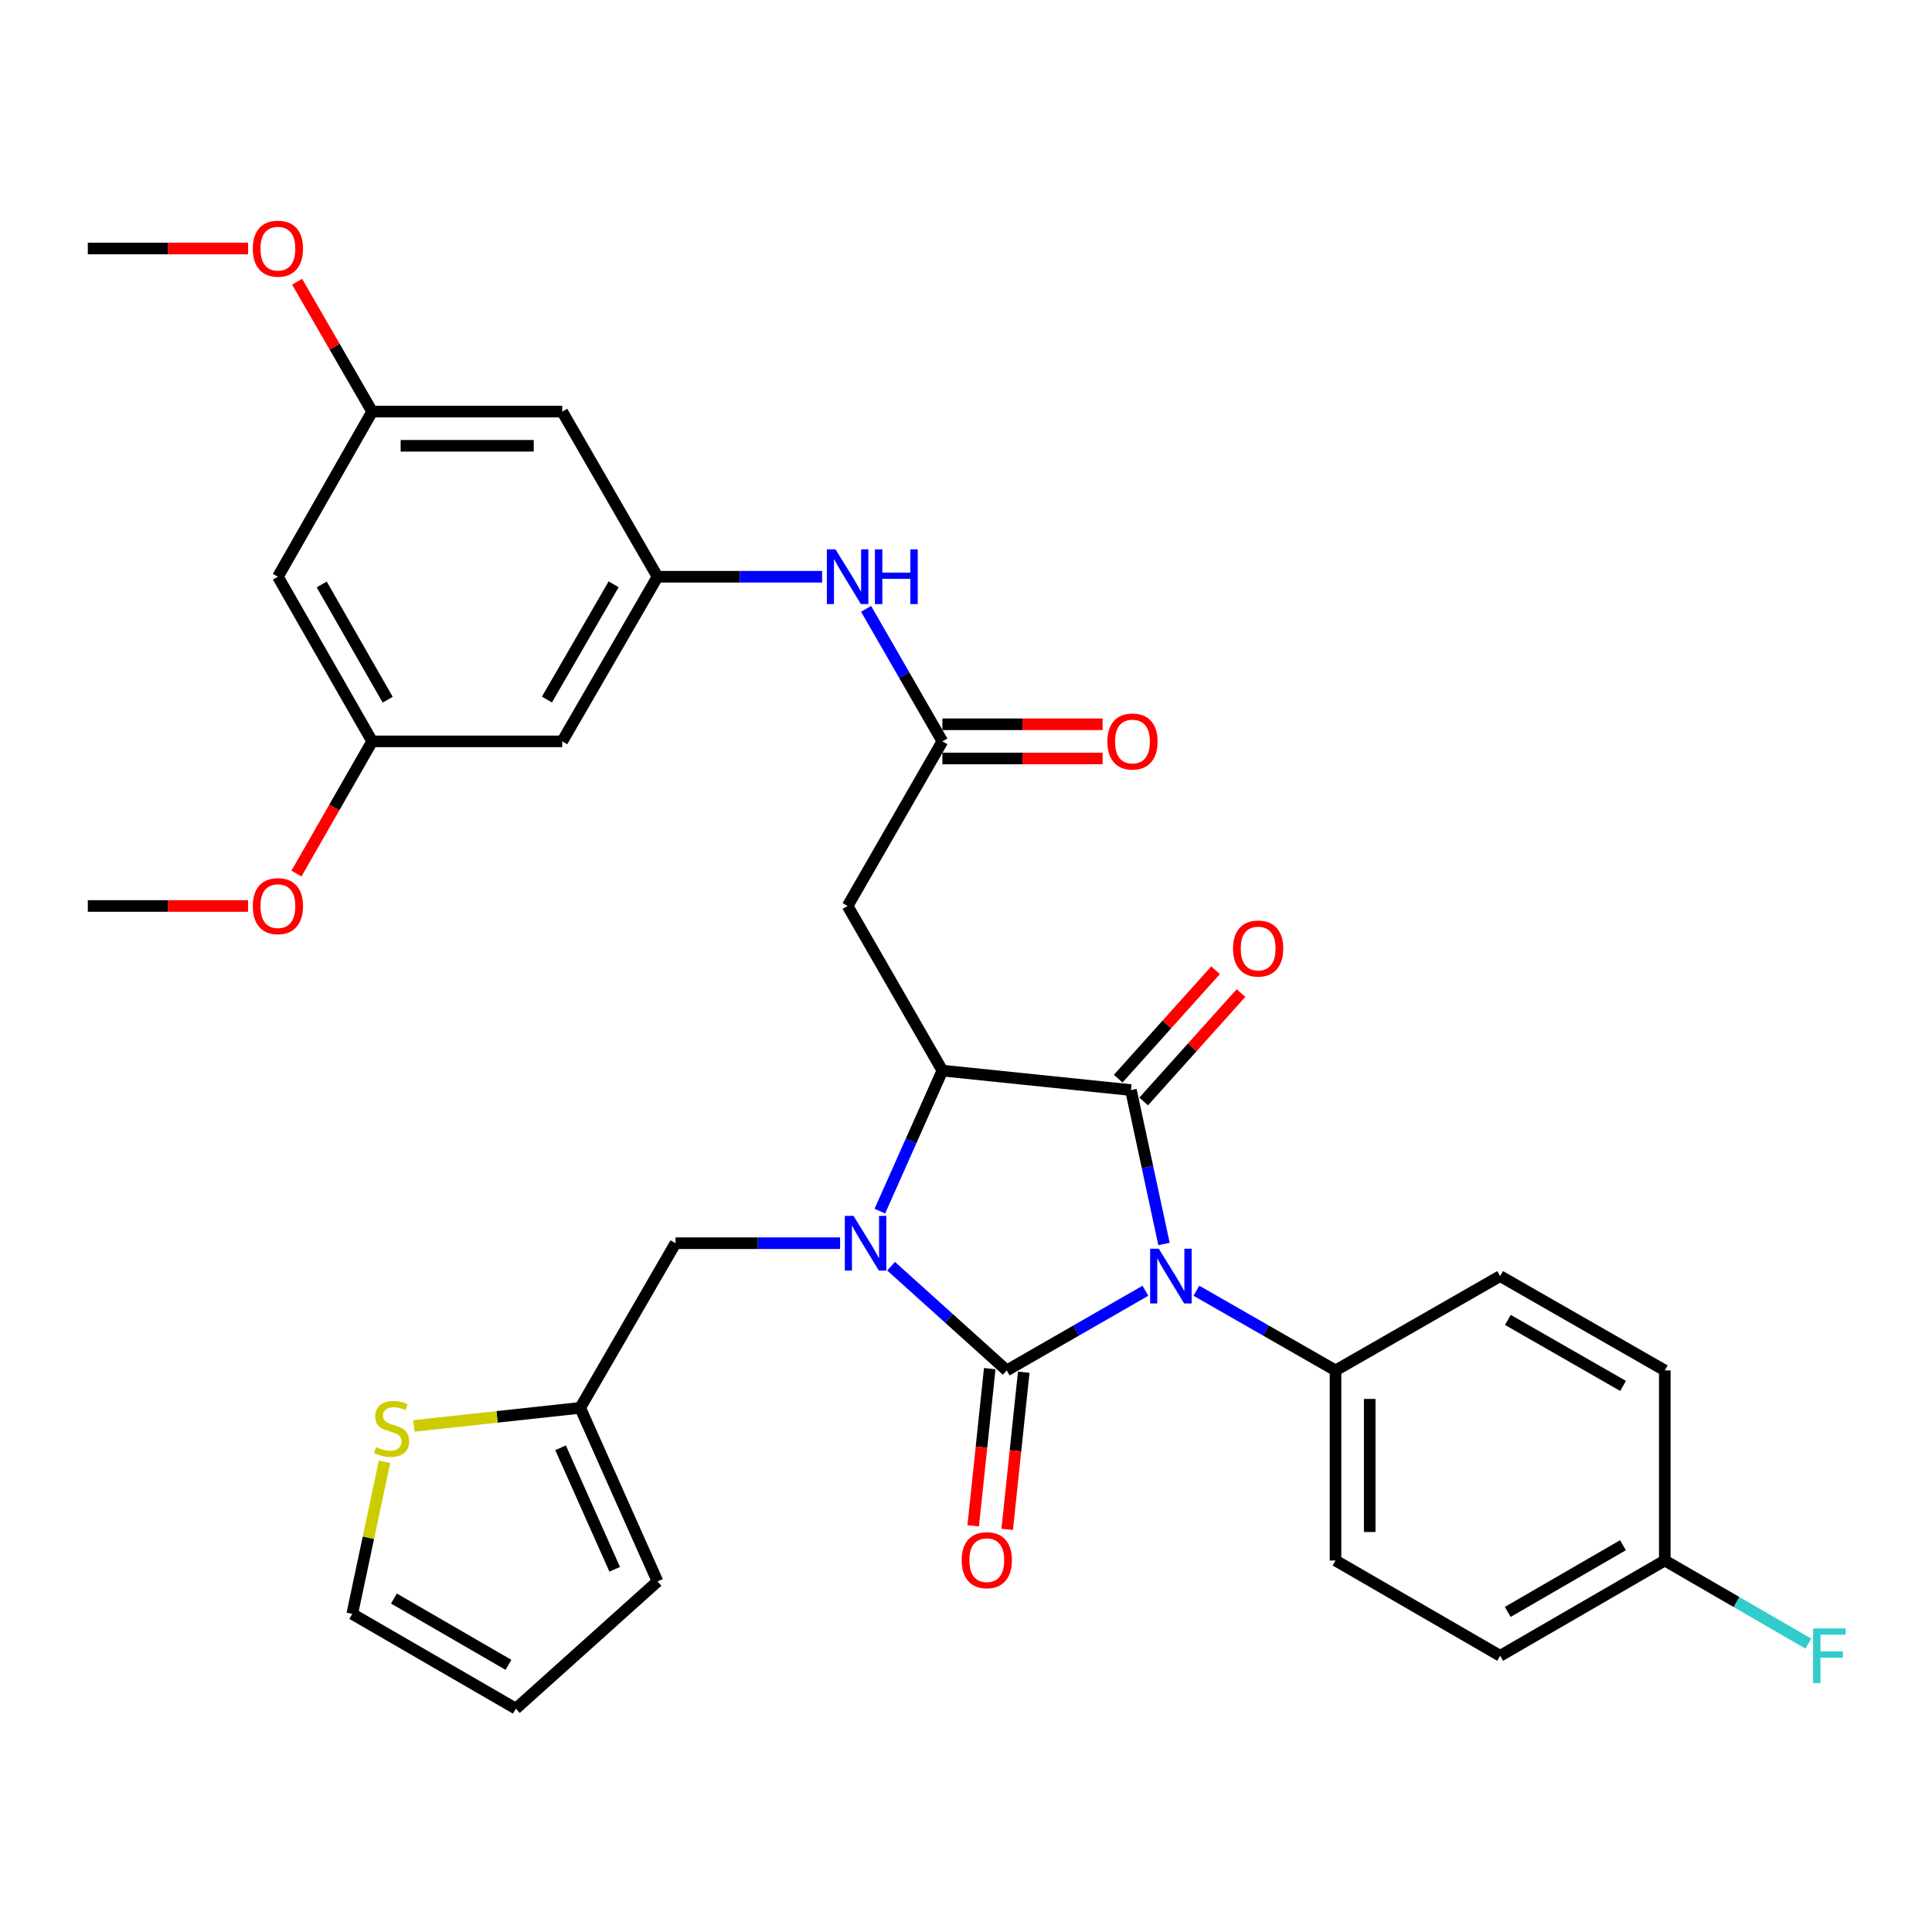 <?xml version='1.0' encoding='iso-8859-1'?>
<svg version='1.1' baseProfile='full'
              xmlns='http://www.w3.org/2000/svg'
                      xmlns:rdkit='http://www.rdkit.org/xml'
                      xmlns:xlink='http://www.w3.org/1999/xlink'
                  xml:space='preserve'
width='1000px' height='1000px' viewBox='0 0 1000 1000'>
<!-- END OF HEADER -->
<rect style='opacity:1.0;fill:#FFFFFF;stroke:none' width='1000' height='1000' x='0' y='0'> </rect>
<path class='bond-0' d='M 592.863,668.089 L 556.974,688.71' style='fill:none;fill-rule:evenodd;stroke:#0000FF;stroke-width:6px;stroke-linecap:butt;stroke-linejoin:miter;stroke-opacity:1' />
<path class='bond-0' d='M 556.974,688.71 L 521.085,709.33' style='fill:none;fill-rule:evenodd;stroke:#000000;stroke-width:6px;stroke-linecap:butt;stroke-linejoin:miter;stroke-opacity:1' />
<path class='bond-2' d='M 602.483,643.888 L 593.926,604.052' style='fill:none;fill-rule:evenodd;stroke:#0000FF;stroke-width:6px;stroke-linecap:butt;stroke-linejoin:miter;stroke-opacity:1' />
<path class='bond-2' d='M 593.926,604.052 L 585.369,564.216' style='fill:none;fill-rule:evenodd;stroke:#000000;stroke-width:6px;stroke-linecap:butt;stroke-linejoin:miter;stroke-opacity:1' />
<path class='bond-6' d='M 619.248,668.07 L 655.258,688.7' style='fill:none;fill-rule:evenodd;stroke:#0000FF;stroke-width:6px;stroke-linecap:butt;stroke-linejoin:miter;stroke-opacity:1' />
<path class='bond-6' d='M 655.258,688.7 L 691.268,709.33' style='fill:none;fill-rule:evenodd;stroke:#000000;stroke-width:6px;stroke-linecap:butt;stroke-linejoin:miter;stroke-opacity:1' />
<path class='bond-1' d='M 521.085,709.33 L 491.152,682.354' style='fill:none;fill-rule:evenodd;stroke:#000000;stroke-width:6px;stroke-linecap:butt;stroke-linejoin:miter;stroke-opacity:1' />
<path class='bond-1' d='M 491.152,682.354 L 461.22,655.378' style='fill:none;fill-rule:evenodd;stroke:#0000FF;stroke-width:6px;stroke-linecap:butt;stroke-linejoin:miter;stroke-opacity:1' />
<path class='bond-9' d='M 512.285,708.405 L 508.007,749.078' style='fill:none;fill-rule:evenodd;stroke:#000000;stroke-width:6px;stroke-linecap:butt;stroke-linejoin:miter;stroke-opacity:1' />
<path class='bond-9' d='M 508.007,749.078 L 503.729,789.75' style='fill:none;fill-rule:evenodd;stroke:#FF0000;stroke-width:6px;stroke-linecap:butt;stroke-linejoin:miter;stroke-opacity:1' />
<path class='bond-9' d='M 529.884,710.256 L 525.606,750.929' style='fill:none;fill-rule:evenodd;stroke:#000000;stroke-width:6px;stroke-linecap:butt;stroke-linejoin:miter;stroke-opacity:1' />
<path class='bond-9' d='M 525.606,750.929 L 521.327,791.602' style='fill:none;fill-rule:evenodd;stroke:#FF0000;stroke-width:6px;stroke-linecap:butt;stroke-linejoin:miter;stroke-opacity:1' />
<path class='bond-7' d='M 434.822,643.483 L 392.232,643.483' style='fill:none;fill-rule:evenodd;stroke:#0000FF;stroke-width:6px;stroke-linecap:butt;stroke-linejoin:miter;stroke-opacity:1' />
<path class='bond-7' d='M 392.232,643.483 L 349.643,643.483' style='fill:none;fill-rule:evenodd;stroke:#000000;stroke-width:6px;stroke-linecap:butt;stroke-linejoin:miter;stroke-opacity:1' />
<path class='bond-33' d='M 455.41,626.878 L 471.594,590.509' style='fill:none;fill-rule:evenodd;stroke:#0000FF;stroke-width:6px;stroke-linecap:butt;stroke-linejoin:miter;stroke-opacity:1' />
<path class='bond-33' d='M 471.594,590.509 L 487.777,554.139' style='fill:none;fill-rule:evenodd;stroke:#000000;stroke-width:6px;stroke-linecap:butt;stroke-linejoin:miter;stroke-opacity:1' />
<path class='bond-3' d='M 585.369,564.216 L 487.777,554.139' style='fill:none;fill-rule:evenodd;stroke:#000000;stroke-width:6px;stroke-linecap:butt;stroke-linejoin:miter;stroke-opacity:1' />
<path class='bond-13' d='M 591.953,570.127 L 617.144,542.07' style='fill:none;fill-rule:evenodd;stroke:#000000;stroke-width:6px;stroke-linecap:butt;stroke-linejoin:miter;stroke-opacity:1' />
<path class='bond-13' d='M 617.144,542.07 L 642.336,514.012' style='fill:none;fill-rule:evenodd;stroke:#FF0000;stroke-width:6px;stroke-linecap:butt;stroke-linejoin:miter;stroke-opacity:1' />
<path class='bond-13' d='M 578.785,558.305 L 603.977,530.247' style='fill:none;fill-rule:evenodd;stroke:#000000;stroke-width:6px;stroke-linecap:butt;stroke-linejoin:miter;stroke-opacity:1' />
<path class='bond-13' d='M 603.977,530.247 L 629.169,502.19' style='fill:none;fill-rule:evenodd;stroke:#FF0000;stroke-width:6px;stroke-linecap:butt;stroke-linejoin:miter;stroke-opacity:1' />
<path class='bond-4' d='M 487.777,554.139 L 438.721,468.935' style='fill:none;fill-rule:evenodd;stroke:#000000;stroke-width:6px;stroke-linecap:butt;stroke-linejoin:miter;stroke-opacity:1' />
<path class='bond-5' d='M 438.721,468.935 L 487.777,383.73' style='fill:none;fill-rule:evenodd;stroke:#000000;stroke-width:6px;stroke-linecap:butt;stroke-linejoin:miter;stroke-opacity:1' />
<path class='bond-11' d='M 487.777,383.73 L 468.033,349.432' style='fill:none;fill-rule:evenodd;stroke:#000000;stroke-width:6px;stroke-linecap:butt;stroke-linejoin:miter;stroke-opacity:1' />
<path class='bond-11' d='M 468.033,349.432 L 448.288,315.134' style='fill:none;fill-rule:evenodd;stroke:#0000FF;stroke-width:6px;stroke-linecap:butt;stroke-linejoin:miter;stroke-opacity:1' />
<path class='bond-20' d='M 487.777,392.578 L 529.241,392.578' style='fill:none;fill-rule:evenodd;stroke:#000000;stroke-width:6px;stroke-linecap:butt;stroke-linejoin:miter;stroke-opacity:1' />
<path class='bond-20' d='M 529.241,392.578 L 570.706,392.578' style='fill:none;fill-rule:evenodd;stroke:#FF0000;stroke-width:6px;stroke-linecap:butt;stroke-linejoin:miter;stroke-opacity:1' />
<path class='bond-20' d='M 487.777,374.882 L 529.241,374.882' style='fill:none;fill-rule:evenodd;stroke:#000000;stroke-width:6px;stroke-linecap:butt;stroke-linejoin:miter;stroke-opacity:1' />
<path class='bond-20' d='M 529.241,374.882 L 570.706,374.882' style='fill:none;fill-rule:evenodd;stroke:#FF0000;stroke-width:6px;stroke-linecap:butt;stroke-linejoin:miter;stroke-opacity:1' />
<path class='bond-23' d='M 691.268,709.33 L 691.268,807.718' style='fill:none;fill-rule:evenodd;stroke:#000000;stroke-width:6px;stroke-linecap:butt;stroke-linejoin:miter;stroke-opacity:1' />
<path class='bond-23' d='M 708.963,724.089 L 708.963,792.96' style='fill:none;fill-rule:evenodd;stroke:#000000;stroke-width:6px;stroke-linecap:butt;stroke-linejoin:miter;stroke-opacity:1' />
<path class='bond-24' d='M 691.268,709.33 L 776.482,660.51' style='fill:none;fill-rule:evenodd;stroke:#000000;stroke-width:6px;stroke-linecap:butt;stroke-linejoin:miter;stroke-opacity:1' />
<path class='bond-10' d='M 349.643,643.483 L 300.311,728.697' style='fill:none;fill-rule:evenodd;stroke:#000000;stroke-width:6px;stroke-linecap:butt;stroke-linejoin:miter;stroke-opacity:1' />
<path class='bond-8' d='M 340.333,298.516 L 382.927,298.516' style='fill:none;fill-rule:evenodd;stroke:#000000;stroke-width:6px;stroke-linecap:butt;stroke-linejoin:miter;stroke-opacity:1' />
<path class='bond-8' d='M 382.927,298.516 L 425.521,298.516' style='fill:none;fill-rule:evenodd;stroke:#0000FF;stroke-width:6px;stroke-linecap:butt;stroke-linejoin:miter;stroke-opacity:1' />
<path class='bond-14' d='M 340.333,298.516 L 291.011,383.73' style='fill:none;fill-rule:evenodd;stroke:#000000;stroke-width:6px;stroke-linecap:butt;stroke-linejoin:miter;stroke-opacity:1' />
<path class='bond-14' d='M 317.62,302.433 L 283.094,362.084' style='fill:none;fill-rule:evenodd;stroke:#000000;stroke-width:6px;stroke-linecap:butt;stroke-linejoin:miter;stroke-opacity:1' />
<path class='bond-15' d='M 340.333,298.516 L 291.011,213.046' style='fill:none;fill-rule:evenodd;stroke:#000000;stroke-width:6px;stroke-linecap:butt;stroke-linejoin:miter;stroke-opacity:1' />
<path class='bond-12' d='M 300.311,728.697 L 257.273,733.37' style='fill:none;fill-rule:evenodd;stroke:#000000;stroke-width:6px;stroke-linecap:butt;stroke-linejoin:miter;stroke-opacity:1' />
<path class='bond-12' d='M 257.273,733.37 L 214.235,738.043' style='fill:none;fill-rule:evenodd;stroke:#CCCC00;stroke-width:6px;stroke-linecap:butt;stroke-linejoin:miter;stroke-opacity:1' />
<path class='bond-21' d='M 300.311,728.697 L 340.333,818.542' style='fill:none;fill-rule:evenodd;stroke:#000000;stroke-width:6px;stroke-linecap:butt;stroke-linejoin:miter;stroke-opacity:1' />
<path class='bond-21' d='M 290.15,749.375 L 318.165,812.266' style='fill:none;fill-rule:evenodd;stroke:#000000;stroke-width:6px;stroke-linecap:butt;stroke-linejoin:miter;stroke-opacity:1' />
<path class='bond-19' d='M 199.022,756.63 L 190.672,795.992' style='fill:none;fill-rule:evenodd;stroke:#CCCC00;stroke-width:6px;stroke-linecap:butt;stroke-linejoin:miter;stroke-opacity:1' />
<path class='bond-19' d='M 190.672,795.992 L 182.321,835.353' style='fill:none;fill-rule:evenodd;stroke:#000000;stroke-width:6px;stroke-linecap:butt;stroke-linejoin:miter;stroke-opacity:1' />
<path class='bond-17' d='M 291.011,383.73 L 192.624,383.73' style='fill:none;fill-rule:evenodd;stroke:#000000;stroke-width:6px;stroke-linecap:butt;stroke-linejoin:miter;stroke-opacity:1' />
<path class='bond-16' d='M 291.011,213.046 L 192.624,213.046' style='fill:none;fill-rule:evenodd;stroke:#000000;stroke-width:6px;stroke-linecap:butt;stroke-linejoin:miter;stroke-opacity:1' />
<path class='bond-16' d='M 276.253,230.741 L 207.382,230.741' style='fill:none;fill-rule:evenodd;stroke:#000000;stroke-width:6px;stroke-linecap:butt;stroke-linejoin:miter;stroke-opacity:1' />
<path class='bond-18' d='M 192.624,213.046 L 143.842,298.516' style='fill:none;fill-rule:evenodd;stroke:#000000;stroke-width:6px;stroke-linecap:butt;stroke-linejoin:miter;stroke-opacity:1' />
<path class='bond-29' d='M 192.624,213.046 L 173.202,179.435' style='fill:none;fill-rule:evenodd;stroke:#000000;stroke-width:6px;stroke-linecap:butt;stroke-linejoin:miter;stroke-opacity:1' />
<path class='bond-29' d='M 173.202,179.435 L 153.78,145.825' style='fill:none;fill-rule:evenodd;stroke:#FF0000;stroke-width:6px;stroke-linecap:butt;stroke-linejoin:miter;stroke-opacity:1' />
<path class='bond-30' d='M 192.624,383.73 L 173.035,417.945' style='fill:none;fill-rule:evenodd;stroke:#000000;stroke-width:6px;stroke-linecap:butt;stroke-linejoin:miter;stroke-opacity:1' />
<path class='bond-30' d='M 173.035,417.945 L 153.446,452.16' style='fill:none;fill-rule:evenodd;stroke:#FF0000;stroke-width:6px;stroke-linecap:butt;stroke-linejoin:miter;stroke-opacity:1' />
<path class='bond-36' d='M 192.624,383.73 L 143.842,298.516' style='fill:none;fill-rule:evenodd;stroke:#000000;stroke-width:6px;stroke-linecap:butt;stroke-linejoin:miter;stroke-opacity:1' />
<path class='bond-36' d='M 200.664,362.157 L 166.517,302.507' style='fill:none;fill-rule:evenodd;stroke:#000000;stroke-width:6px;stroke-linecap:butt;stroke-linejoin:miter;stroke-opacity:1' />
<path class='bond-35' d='M 182.321,835.353 L 267.014,884.39' style='fill:none;fill-rule:evenodd;stroke:#000000;stroke-width:6px;stroke-linecap:butt;stroke-linejoin:miter;stroke-opacity:1' />
<path class='bond-35' d='M 203.891,827.395 L 263.177,861.72' style='fill:none;fill-rule:evenodd;stroke:#000000;stroke-width:6px;stroke-linecap:butt;stroke-linejoin:miter;stroke-opacity:1' />
<path class='bond-22' d='M 340.333,818.542 L 267.014,884.39' style='fill:none;fill-rule:evenodd;stroke:#000000;stroke-width:6px;stroke-linecap:butt;stroke-linejoin:miter;stroke-opacity:1' />
<path class='bond-27' d='M 691.268,807.718 L 776.482,857.04' style='fill:none;fill-rule:evenodd;stroke:#000000;stroke-width:6px;stroke-linecap:butt;stroke-linejoin:miter;stroke-opacity:1' />
<path class='bond-26' d='M 776.482,660.51 L 861.687,709.33' style='fill:none;fill-rule:evenodd;stroke:#000000;stroke-width:6px;stroke-linecap:butt;stroke-linejoin:miter;stroke-opacity:1' />
<path class='bond-26' d='M 780.465,683.187 L 840.109,717.361' style='fill:none;fill-rule:evenodd;stroke:#000000;stroke-width:6px;stroke-linecap:butt;stroke-linejoin:miter;stroke-opacity:1' />
<path class='bond-25' d='M 861.687,807.718 L 861.687,709.33' style='fill:none;fill-rule:evenodd;stroke:#000000;stroke-width:6px;stroke-linecap:butt;stroke-linejoin:miter;stroke-opacity:1' />
<path class='bond-28' d='M 861.687,807.718 L 898.849,829.23' style='fill:none;fill-rule:evenodd;stroke:#000000;stroke-width:6px;stroke-linecap:butt;stroke-linejoin:miter;stroke-opacity:1' />
<path class='bond-28' d='M 898.849,829.23 L 936.01,850.741' style='fill:none;fill-rule:evenodd;stroke:#33CCCC;stroke-width:6px;stroke-linecap:butt;stroke-linejoin:miter;stroke-opacity:1' />
<path class='bond-34' d='M 861.687,807.718 L 776.482,857.04' style='fill:none;fill-rule:evenodd;stroke:#000000;stroke-width:6px;stroke-linecap:butt;stroke-linejoin:miter;stroke-opacity:1' />
<path class='bond-34' d='M 840.041,799.802 L 780.398,834.327' style='fill:none;fill-rule:evenodd;stroke:#000000;stroke-width:6px;stroke-linecap:butt;stroke-linejoin:miter;stroke-opacity:1' />
<path class='bond-31' d='M 128.383,128.628 L 86.919,128.628' style='fill:none;fill-rule:evenodd;stroke:#FF0000;stroke-width:6px;stroke-linecap:butt;stroke-linejoin:miter;stroke-opacity:1' />
<path class='bond-31' d='M 86.919,128.628 L 45.455,128.628' style='fill:none;fill-rule:evenodd;stroke:#000000;stroke-width:6px;stroke-linecap:butt;stroke-linejoin:miter;stroke-opacity:1' />
<path class='bond-32' d='M 128.383,468.935 L 86.919,468.935' style='fill:none;fill-rule:evenodd;stroke:#FF0000;stroke-width:6px;stroke-linecap:butt;stroke-linejoin:miter;stroke-opacity:1' />
<path class='bond-32' d='M 86.919,468.935 L 45.455,468.935' style='fill:none;fill-rule:evenodd;stroke:#000000;stroke-width:6px;stroke-linecap:butt;stroke-linejoin:miter;stroke-opacity:1' />
<path  class='atom-0' d='M 599.793 646.35
L 609.073 661.35
Q 609.993 662.83, 611.473 665.51
Q 612.953 668.19, 613.033 668.35
L 613.033 646.35
L 616.793 646.35
L 616.793 674.67
L 612.913 674.67
L 602.953 658.27
Q 601.793 656.35, 600.553 654.15
Q 599.353 651.95, 598.993 651.27
L 598.993 674.67
L 595.313 674.67
L 595.313 646.35
L 599.793 646.35
' fill='#0000FF'/>
<path  class='atom-2' d='M 441.761 629.323
L 451.041 644.323
Q 451.961 645.803, 453.441 648.483
Q 454.921 651.163, 455.001 651.323
L 455.001 629.323
L 458.761 629.323
L 458.761 657.643
L 454.881 657.643
L 444.921 641.243
Q 443.761 639.323, 442.521 637.123
Q 441.321 634.923, 440.961 634.243
L 440.961 657.643
L 437.281 657.643
L 437.281 629.323
L 441.761 629.323
' fill='#0000FF'/>
<path  class='atom-10' d='M 497.762 807.543
Q 497.762 800.743, 501.122 796.943
Q 504.482 793.143, 510.762 793.143
Q 517.042 793.143, 520.402 796.943
Q 523.762 800.743, 523.762 807.543
Q 523.762 814.423, 520.362 818.343
Q 516.962 822.223, 510.762 822.223
Q 504.522 822.223, 501.122 818.343
Q 497.762 814.463, 497.762 807.543
M 510.762 819.023
Q 515.082 819.023, 517.402 816.143
Q 519.762 813.223, 519.762 807.543
Q 519.762 801.983, 517.402 799.183
Q 515.082 796.343, 510.762 796.343
Q 506.442 796.343, 504.082 799.143
Q 501.762 801.943, 501.762 807.543
Q 501.762 813.263, 504.082 816.143
Q 506.442 819.023, 510.762 819.023
' fill='#FF0000'/>
<path  class='atom-12' d='M 432.461 284.356
L 441.741 299.356
Q 442.661 300.836, 444.141 303.516
Q 445.621 306.196, 445.701 306.356
L 445.701 284.356
L 449.461 284.356
L 449.461 312.676
L 445.581 312.676
L 435.621 296.276
Q 434.461 294.356, 433.221 292.156
Q 432.021 289.956, 431.661 289.276
L 431.661 312.676
L 427.981 312.676
L 427.981 284.356
L 432.461 284.356
' fill='#0000FF'/>
<path  class='atom-12' d='M 452.861 284.356
L 456.701 284.356
L 456.701 296.396
L 471.181 296.396
L 471.181 284.356
L 475.021 284.356
L 475.021 312.676
L 471.181 312.676
L 471.181 299.596
L 456.701 299.596
L 456.701 312.676
L 452.861 312.676
L 452.861 284.356
' fill='#0000FF'/>
<path  class='atom-13' d='M 194.7 749.015
Q 195.02 749.135, 196.34 749.695
Q 197.66 750.255, 199.1 750.615
Q 200.58 750.935, 202.02 750.935
Q 204.7 750.935, 206.26 749.655
Q 207.82 748.335, 207.82 746.055
Q 207.82 744.495, 207.02 743.535
Q 206.26 742.575, 205.06 742.055
Q 203.86 741.535, 201.86 740.935
Q 199.34 740.175, 197.82 739.455
Q 196.34 738.735, 195.26 737.215
Q 194.22 735.695, 194.22 733.135
Q 194.22 729.575, 196.62 727.375
Q 199.06 725.175, 203.86 725.175
Q 207.14 725.175, 210.86 726.735
L 209.94 729.815
Q 206.54 728.415, 203.98 728.415
Q 201.22 728.415, 199.7 729.575
Q 198.18 730.695, 198.22 732.655
Q 198.22 734.175, 198.98 735.095
Q 199.78 736.015, 200.9 736.535
Q 202.06 737.055, 203.98 737.655
Q 206.54 738.455, 208.06 739.255
Q 209.58 740.055, 210.66 741.695
Q 211.78 743.295, 211.78 746.055
Q 211.78 749.975, 209.14 752.095
Q 206.54 754.175, 202.18 754.175
Q 199.66 754.175, 197.74 753.615
Q 195.86 753.095, 193.62 752.175
L 194.7 749.015
' fill='#CCCC00'/>
<path  class='atom-14' d='M 638.217 490.957
Q 638.217 484.157, 641.577 480.357
Q 644.937 476.557, 651.217 476.557
Q 657.497 476.557, 660.857 480.357
Q 664.217 484.157, 664.217 490.957
Q 664.217 497.837, 660.817 501.757
Q 657.417 505.637, 651.217 505.637
Q 644.977 505.637, 641.577 501.757
Q 638.217 497.877, 638.217 490.957
M 651.217 502.437
Q 655.537 502.437, 657.857 499.557
Q 660.217 496.637, 660.217 490.957
Q 660.217 485.397, 657.857 482.597
Q 655.537 479.757, 651.217 479.757
Q 646.897 479.757, 644.537 482.557
Q 642.217 485.357, 642.217 490.957
Q 642.217 496.677, 644.537 499.557
Q 646.897 502.437, 651.217 502.437
' fill='#FF0000'/>
<path  class='atom-21' d='M 573.165 383.81
Q 573.165 377.01, 576.525 373.21
Q 579.885 369.41, 586.165 369.41
Q 592.445 369.41, 595.805 373.21
Q 599.165 377.01, 599.165 383.81
Q 599.165 390.69, 595.765 394.61
Q 592.365 398.49, 586.165 398.49
Q 579.925 398.49, 576.525 394.61
Q 573.165 390.73, 573.165 383.81
M 586.165 395.29
Q 590.485 395.29, 592.805 392.41
Q 595.165 389.49, 595.165 383.81
Q 595.165 378.25, 592.805 375.45
Q 590.485 372.61, 586.165 372.61
Q 581.845 372.61, 579.485 375.41
Q 577.165 378.21, 577.165 383.81
Q 577.165 389.53, 579.485 392.41
Q 581.845 395.29, 586.165 395.29
' fill='#FF0000'/>
<path  class='atom-29' d='M 938.471 842.88
L 955.311 842.88
L 955.311 846.12
L 942.271 846.12
L 942.271 854.72
L 953.871 854.72
L 953.871 858
L 942.271 858
L 942.271 871.2
L 938.471 871.2
L 938.471 842.88
' fill='#33CCCC'/>
<path  class='atom-30' d='M 130.842 128.708
Q 130.842 121.908, 134.202 118.108
Q 137.562 114.308, 143.842 114.308
Q 150.122 114.308, 153.482 118.108
Q 156.842 121.908, 156.842 128.708
Q 156.842 135.588, 153.442 139.508
Q 150.042 143.388, 143.842 143.388
Q 137.602 143.388, 134.202 139.508
Q 130.842 135.628, 130.842 128.708
M 143.842 140.188
Q 148.162 140.188, 150.482 137.308
Q 152.842 134.388, 152.842 128.708
Q 152.842 123.148, 150.482 120.348
Q 148.162 117.508, 143.842 117.508
Q 139.522 117.508, 137.162 120.308
Q 134.842 123.108, 134.842 128.708
Q 134.842 134.428, 137.162 137.308
Q 139.522 140.188, 143.842 140.188
' fill='#FF0000'/>
<path  class='atom-31' d='M 130.842 469.015
Q 130.842 462.215, 134.202 458.415
Q 137.562 454.615, 143.842 454.615
Q 150.122 454.615, 153.482 458.415
Q 156.842 462.215, 156.842 469.015
Q 156.842 475.895, 153.442 479.815
Q 150.042 483.695, 143.842 483.695
Q 137.602 483.695, 134.202 479.815
Q 130.842 475.935, 130.842 469.015
M 143.842 480.495
Q 148.162 480.495, 150.482 477.615
Q 152.842 474.695, 152.842 469.015
Q 152.842 463.455, 150.482 460.655
Q 148.162 457.815, 143.842 457.815
Q 139.522 457.815, 137.162 460.615
Q 134.842 463.415, 134.842 469.015
Q 134.842 474.735, 137.162 477.615
Q 139.522 480.495, 143.842 480.495
' fill='#FF0000'/>
</svg>
